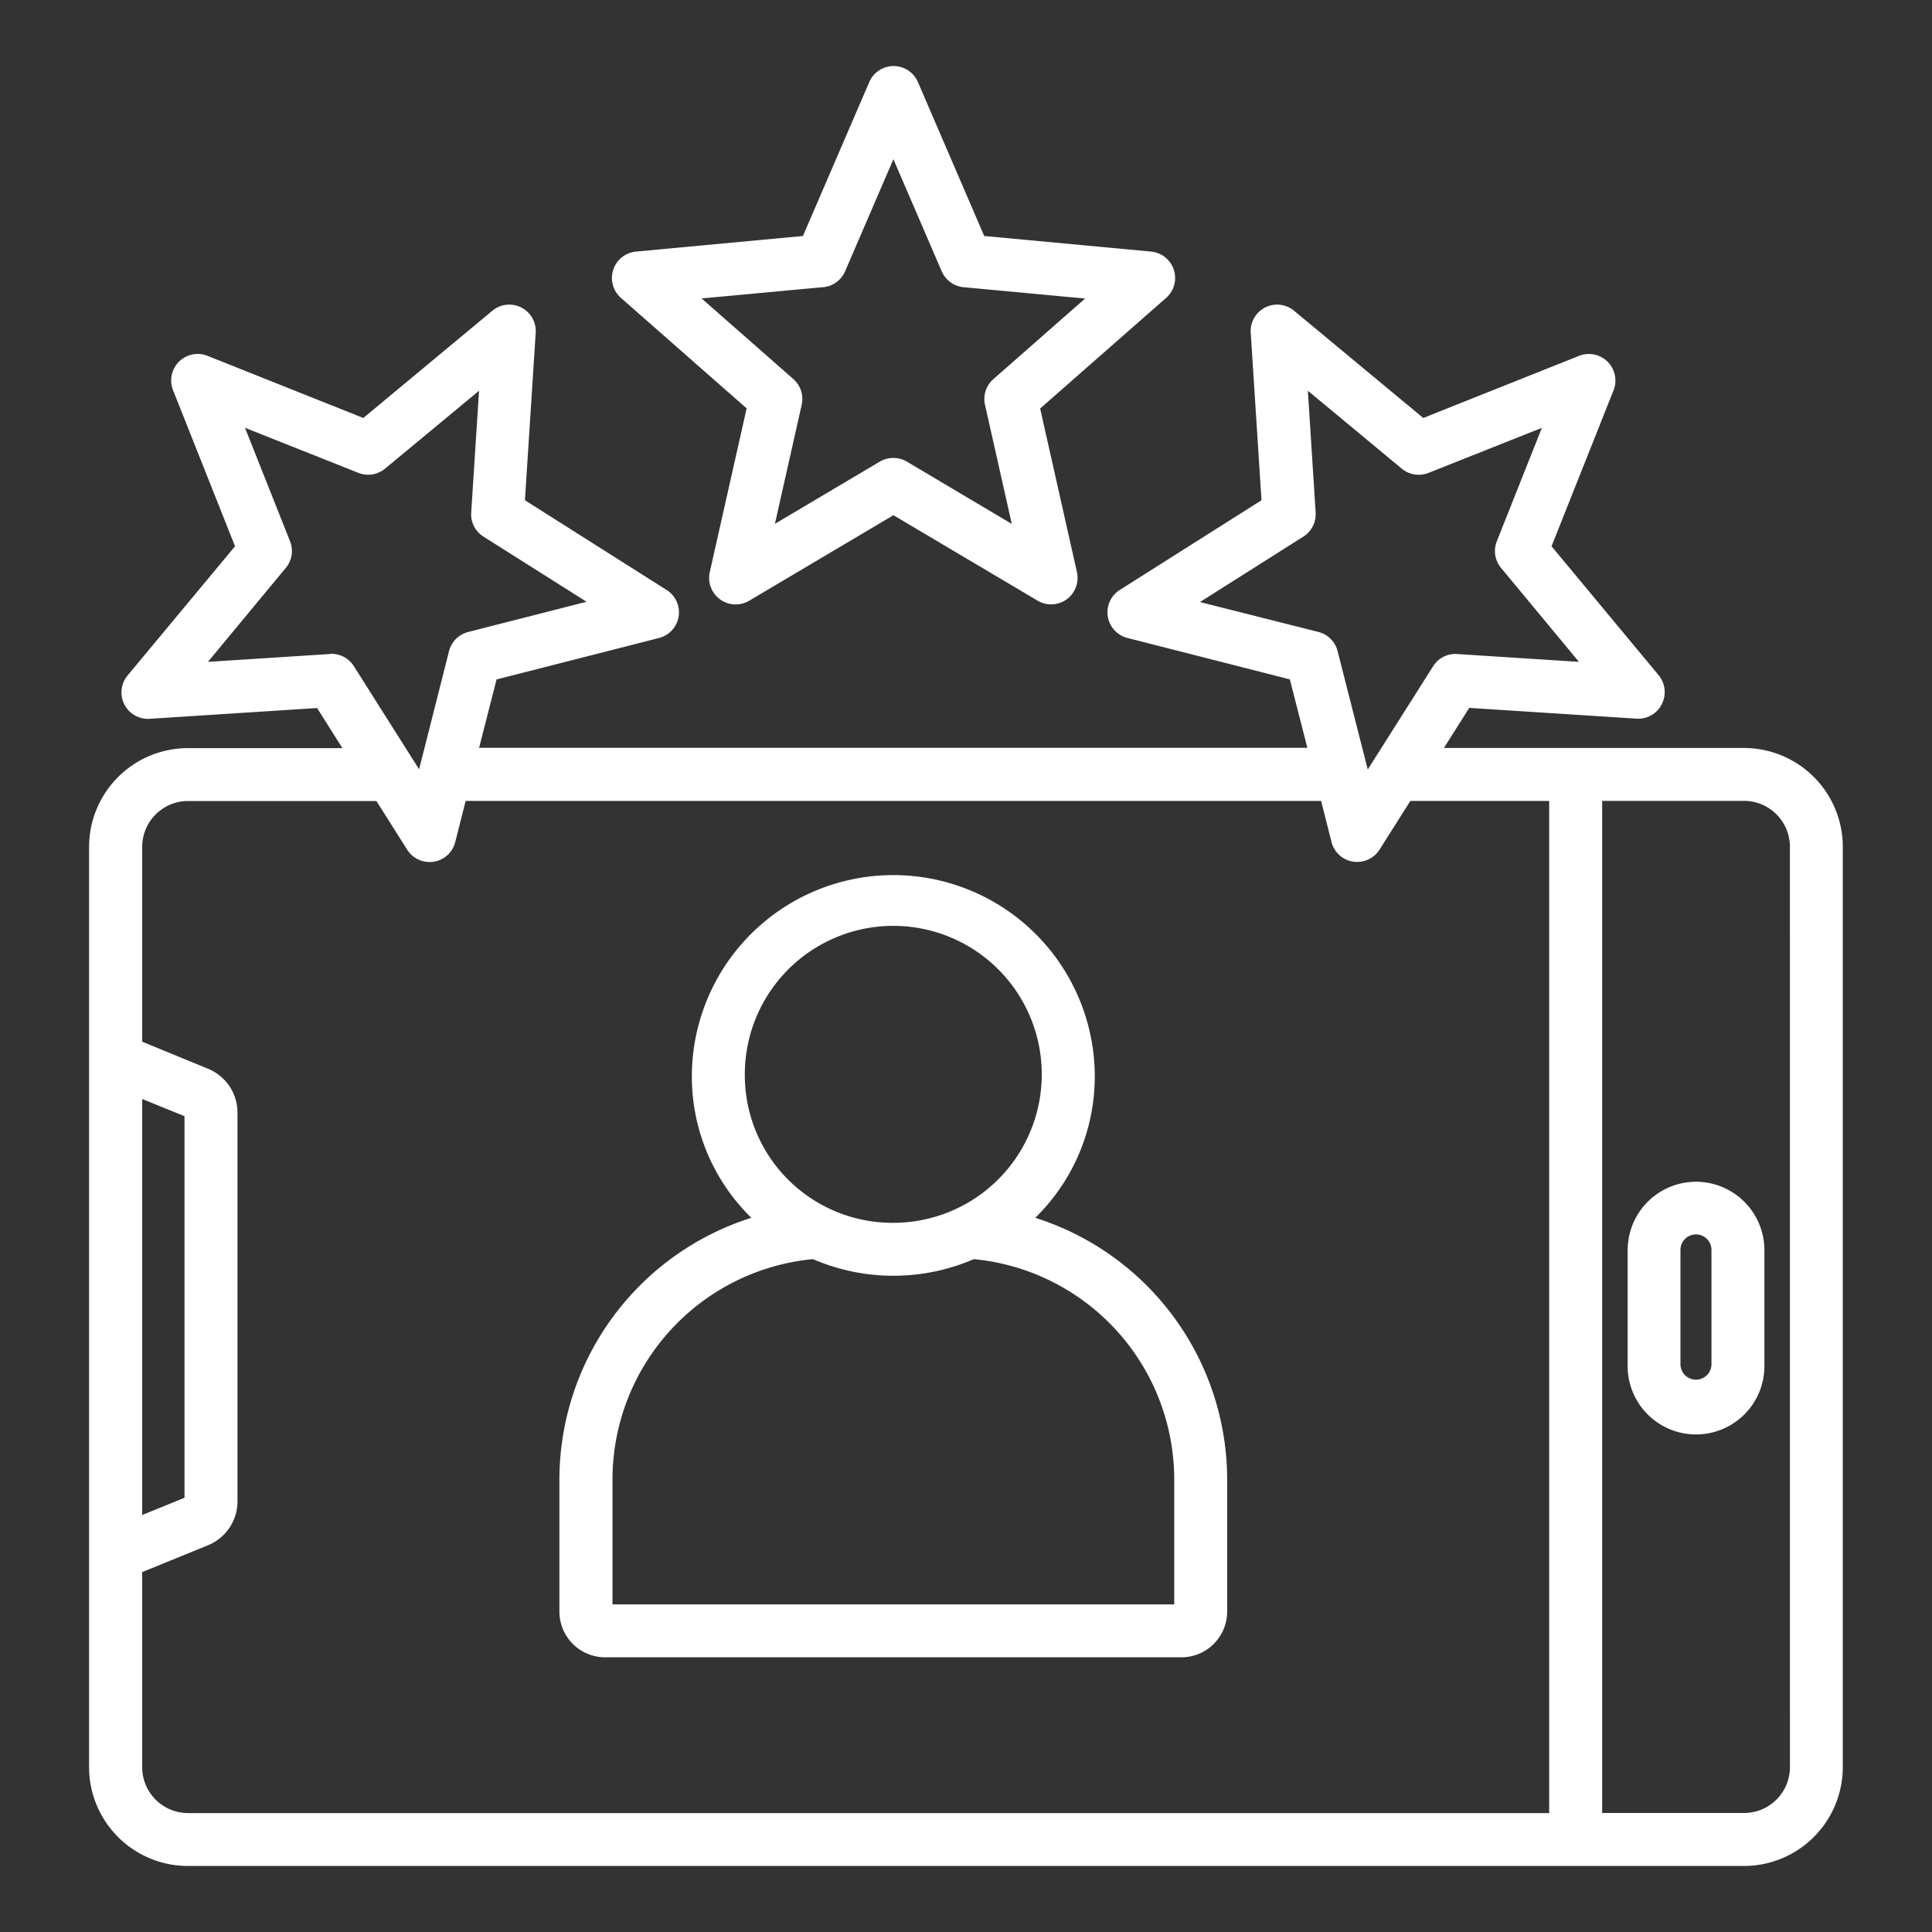 <svg xmlns="http://www.w3.org/2000/svg" xmlns:xlink="http://www.w3.org/1999/xlink" width="40" height="40" viewBox="0 0 40 40">
  <rect x="0" y="0" width="40" height="40" fill="#333333" stroke="none"/>
  <defs>
    <clipPath id="clip-path">
      <rect id="Rectangle_153617" data-name="Rectangle 153617" width="40" height="40" fill="#fff"/>
    </clipPath>
  </defs>
  <g id="img_CS_SCM_timeless_impact_4_enhanced_user_experience" data-name="img_CS_SCM_timeless impact 4_enhanced user experience" transform="translate(0 0)">
    <g id="Group_38788" data-name="Group 38788" transform="translate(0 0)" clip-path="url(#clip-path)">
      <path id="Path_73250" data-name="Path 73250" d="M34.264,14.119H28.051l.524-.83,3.464.223a.544.544,0,0,0,.523-.3.55.55,0,0,0-.066-.6L30.279,9.943l1.283-3.227A.55.55,0,0,0,30.85,6L27.623,7.287,24.951,5.069a.548.548,0,0,0-.9.456l.223,3.465-2.934,1.857a.548.548,0,0,0,.157.994l3.364.858.362,1.417H8.075L8.437,12.7l3.364-.858a.548.548,0,0,0,.157-.994L9.024,8.99l.223-3.465a.548.548,0,0,0-.9-.456L5.678,7.287,2.452,6a.549.549,0,0,0-.713.713L3.022,9.943.8,12.615a.548.548,0,0,0,.456.9l3.465-.223.524.83h-3.2A2.048,2.048,0,0,0,0,16.165V35.22a2.048,2.048,0,0,0,2.046,2.046H34.263a2.048,2.048,0,0,0,2.046-2.046V16.165a2.048,2.048,0,0,0-2.046-2.046ZM23.006,11.094l2.135-1.351a.552.552,0,0,0,.254-.5l-.161-2.52,1.944,1.613a.55.55,0,0,0,.553.088l2.348-.933-.933,2.348a.545.545,0,0,0,.088.552l1.612,1.945-2.52-.162a.543.543,0,0,0-.5.255l-1.352,2.135-.624-2.448a.548.548,0,0,0-.4-.4L23.009,11.1ZM4.981,12.174l-2.52.162,1.612-1.945a.547.547,0,0,0,.088-.552L3.228,7.49l2.348.933a.549.549,0,0,0,.553-.088L8.074,6.723l-.162,2.52a.544.544,0,0,0,.254.5L10.3,11.092l-2.448.625a.547.547,0,0,0-.4.4L6.833,14.56,5.482,12.425a.547.547,0,0,0-.463-.255.236.236,0,0,0-.035,0ZM1.1,21.386l.876.357v7.9L1.1,30Zm0,13.834V31.181l1.358-.553a.983.983,0,0,0,.615-.914V21.672a.983.983,0,0,0-.615-.914L1.1,20.2V16.166a.95.95,0,0,1,.949-.949h3.9l.638,1.009a.547.547,0,0,0,.463.254.537.537,0,0,0,.086-.006.545.545,0,0,0,.445-.407l.216-.852H25.508l.216.852a.547.547,0,0,0,.445.405.49.49,0,0,0,.086.006.548.548,0,0,0,.463-.254l.638-1.009H30.23V36.171l-28.181,0A.95.95,0,0,1,1.1,35.22Zm34.115,0a.95.95,0,0,1-.95.949H31.327V15.214h2.937a.951.951,0,0,1,.95.95ZM33.271,23.1a1.417,1.417,0,0,0-1.416,1.416v2.362a1.416,1.416,0,1,0,2.831,0V24.511A1.417,1.417,0,0,0,33.271,23.1m.319,3.777a.321.321,0,1,1-.642,0V24.511a.321.321,0,0,1,.642,0Zm-14-3.031a4.089,4.089,0,0,0,1.232-2.924,4.171,4.171,0,0,0-8.342,0,4.086,4.086,0,0,0,1.232,2.924,5.692,5.692,0,0,0-3.974,5.4V32a.948.948,0,0,0,.946.946H22.617A.948.948,0,0,0,23.563,32V29.246a5.689,5.689,0,0,0-3.974-5.4Zm-6.013-2.926a3.074,3.074,0,1,1,3.075,3.03,3.056,3.056,0,0,1-3.075-3.03m8.891,10.93H10.837v-2.6a4.585,4.585,0,0,1,4.15-4.548,4.2,4.2,0,0,0,3.331,0,4.585,4.585,0,0,1,4.149,4.548v2.6ZM13.614,7.09l-.763,3.389a.549.549,0,0,0,.815.592L16.654,9.3,19.64,11.07a.551.551,0,0,0,.6-.028.552.552,0,0,0,.213-.564l-.762-3.387L22.3,4.8a.549.549,0,0,0-.311-.958l-3.456-.323L17.16.331a.548.548,0,0,0-1.006,0L14.78,3.519l-3.458.323a.549.549,0,0,0-.311.958l2.608,2.292ZM15.2,4.579a.549.549,0,0,0,.453-.329l1-2.321,1,2.321a.549.549,0,0,0,.453.329l2.516.235-1.9,1.669a.546.546,0,0,0-.172.533l.554,2.464-2.173-1.29a.554.554,0,0,0-.559,0L14.2,9.478l.554-2.464a.551.551,0,0,0-.172-.533l-1.9-1.669L15.2,4.578Z" transform="translate(1.844 1.367)" fill="#fff"/>
    </g>
  </g>
</svg>
